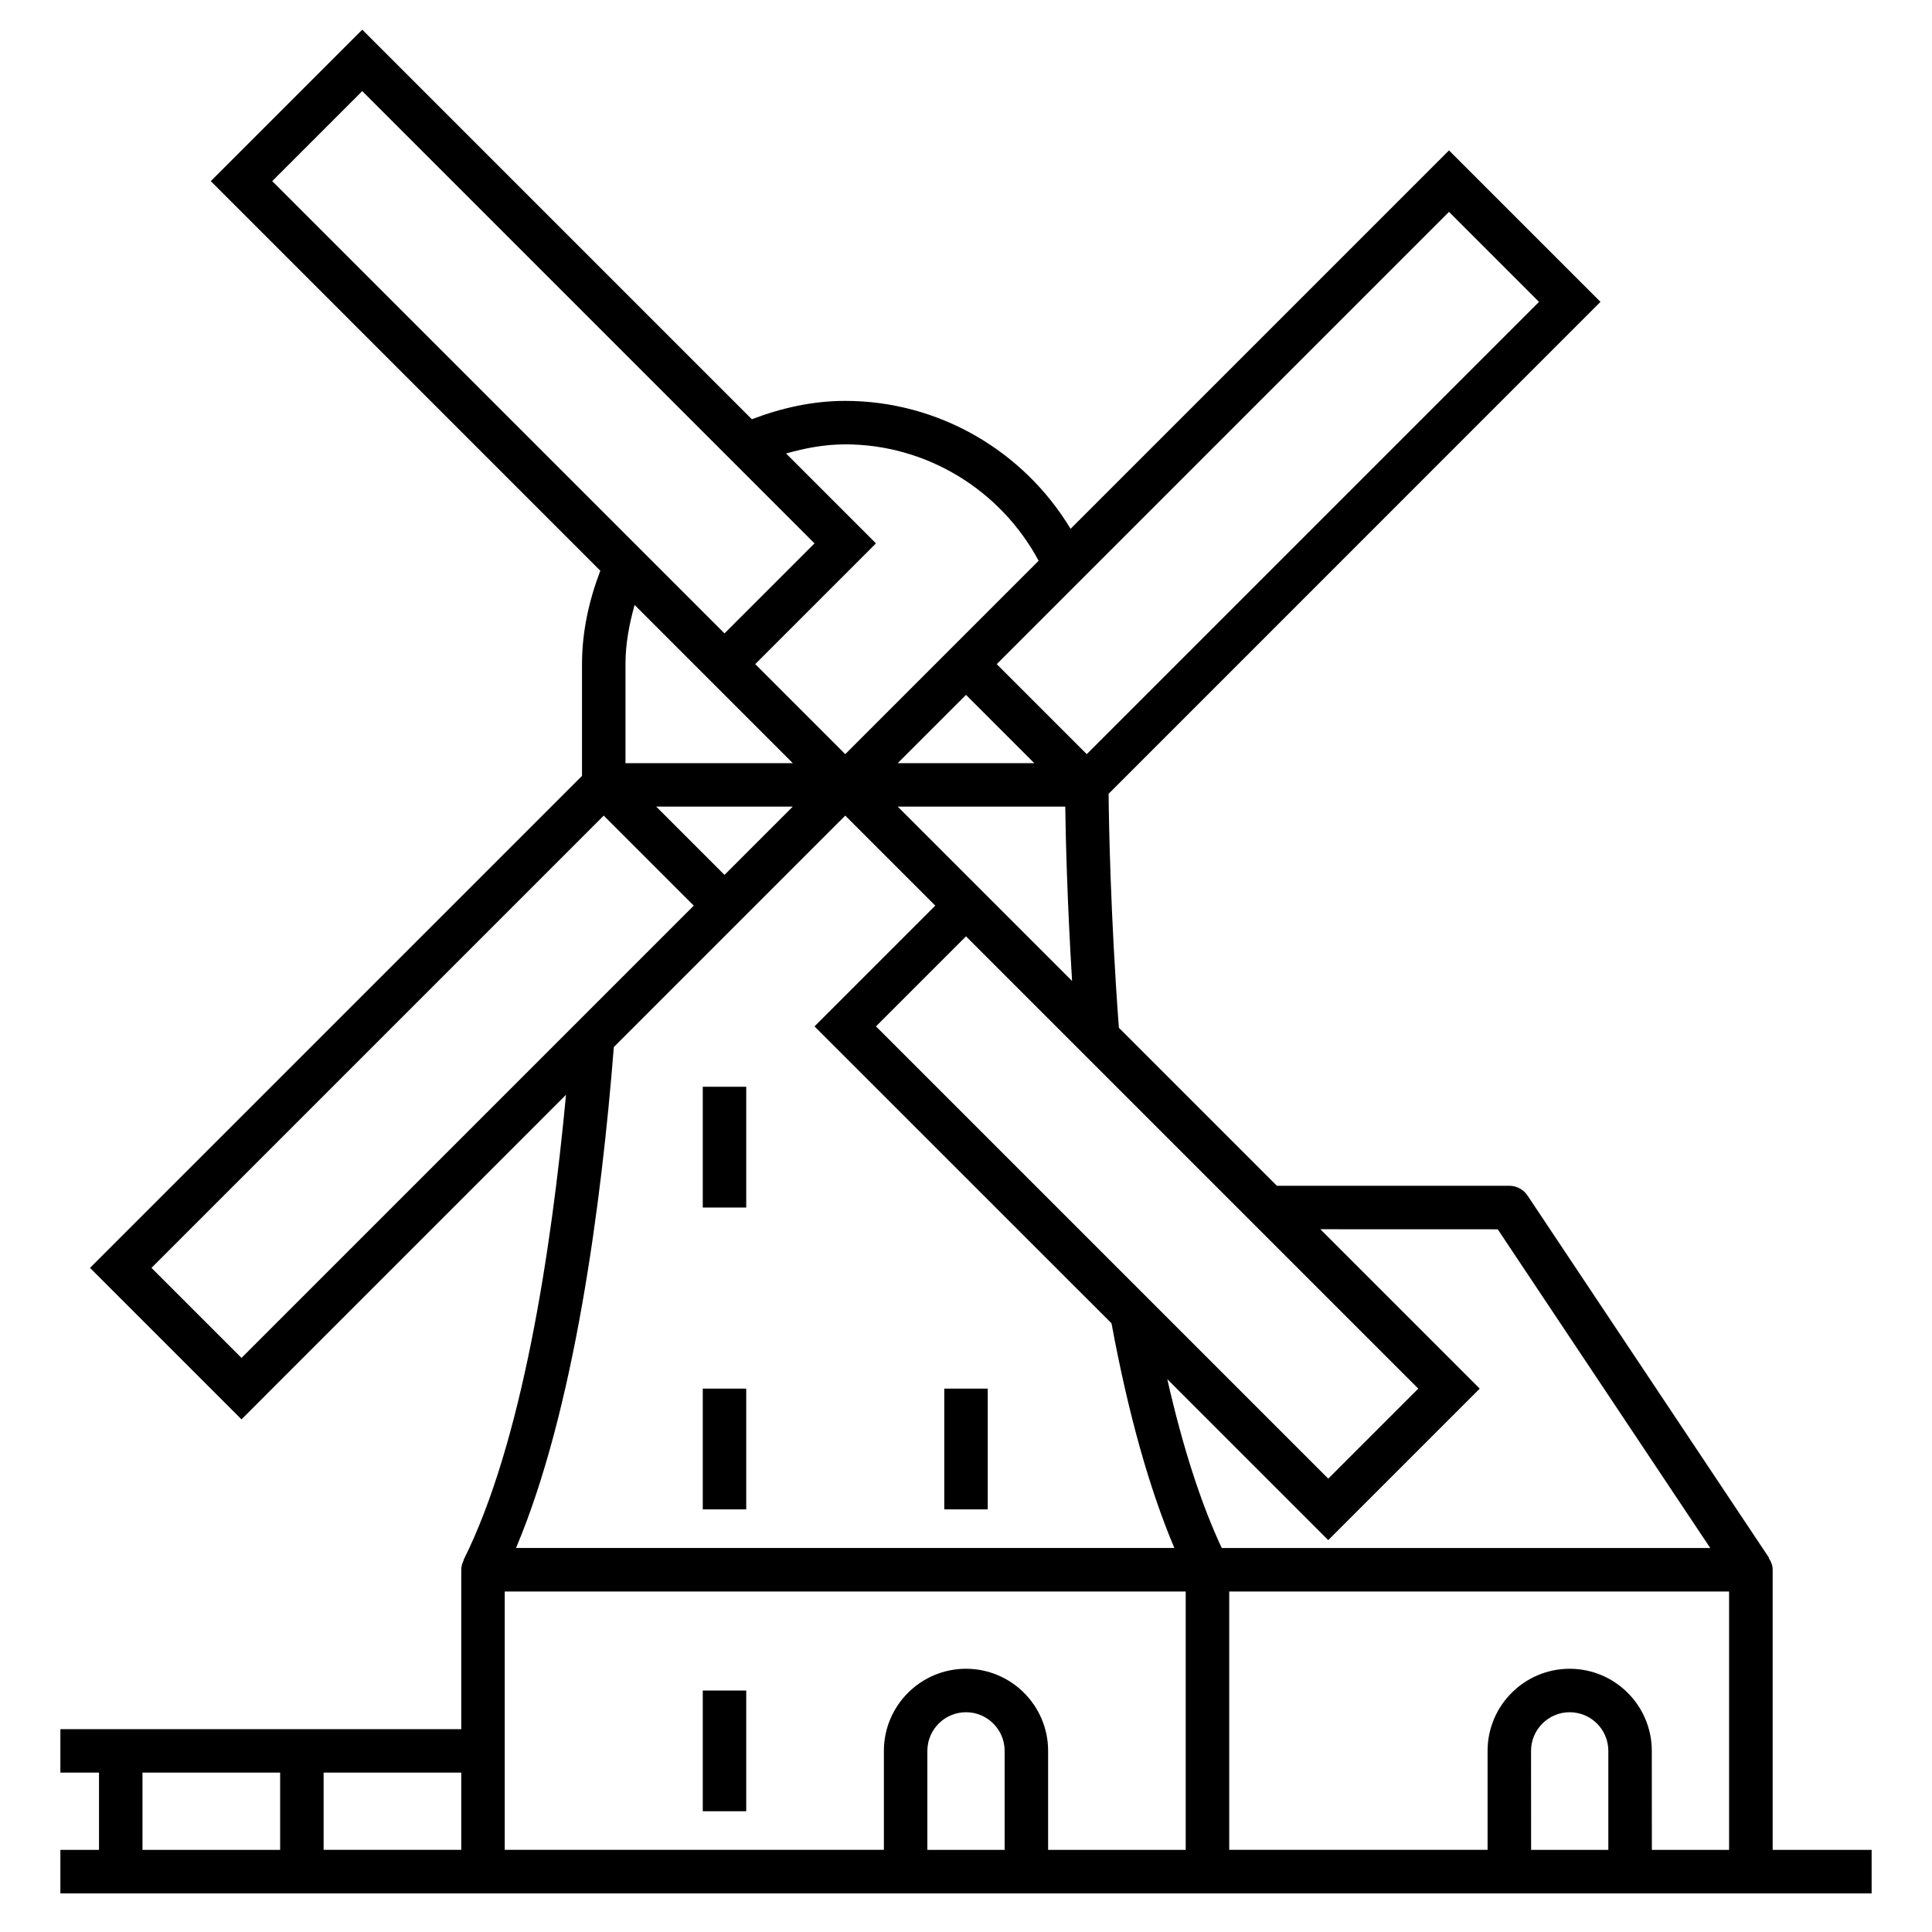 <?xml version="1.0" encoding="iso-8859-1"?>

<svg fill="#000000" version="1.1" id="Layer_1" xmlns="http://www.w3.org/2000/svg" xmlns:xlink="http://www.w3.org/1999/xlink" 
	 viewBox="0 0 32 32" xml:space="preserve">
<path id="amsterdam--farm_1_" d="M11.64,28h0.72v2h-0.72V28z M12.36,25v-2h-0.72v2H12.36z M12.36,18h-0.72v2h0.72V18z M16.36,23
	h-0.72v2h0.72V23z M31,30.64v0.721H1V30.64h0.64v-1.28H1v-0.72h6.64V26c0-0.058,0.017-0.111,0.041-0.16l-0.003-0.002
	c0.966-1.932,1.452-5.099,1.697-7.705L4,23.509L1.491,21l8.149-8.149V11c0-0.537,0.115-1.053,0.303-1.547L3.491,3L6,0.491
	l6.453,6.453C12.948,6.755,13.464,6.64,14,6.64c1.538,0,2.95,0.82,3.732,2.119L24,2.491L26.509,5l-8.147,8.148
	c0.004,0.451,0.029,1.977,0.17,3.875l2.617,2.617H25c0.12,0,0.232,0.061,0.3,0.161l4,6l-0.005,0.003
	c0.038,0.057,0.066,0.122,0.066,0.196v4.64C29.361,30.64,31,30.64,31,30.64z M25.36,30.64h1.279V29c0-0.353-0.287-0.64-0.64-0.64
	s-0.64,0.287-0.64,0.64L25.36,30.64L25.36,30.64z M27.36,30.64h1.279v-4.28H20.36v4.279h4.279V29c0-0.75,0.61-1.36,1.36-1.36
	s1.36,0.61,1.36,1.36L27.36,30.64L27.36,30.64z M15.36,30.64h1.28V29c0-0.353-0.287-0.64-0.64-0.64s-0.64,0.287-0.64,0.64
	C15.36,29,15.36,30.64,15.36,30.64z M17.36,30.64h2.279v-4.28H8.36v4.279h6.28V29c0-0.75,0.61-1.36,1.36-1.36
	c0.75,0,1.36,0.61,1.36,1.36C17.36,29,17.36,30.64,17.36,30.64z M21.869,20.36l2.64,2.64L22,25.509l-2.666-2.666
	c0.257,1.134,0.56,2.065,0.902,2.797h8.091l-3.52-5.279L21.869,20.36L21.869,20.36z M14.509,17L22,24.491L23.491,23L16,15.509
	L14.509,17z M17.757,16.248c-0.08-1.306-0.106-2.365-0.113-2.888h-2.775L16,14.491l0,0L17.757,16.248z M12,14.491l1.131-1.131
	h-2.262L12,14.491z M16,11.509l-1.131,1.131h2.262L16,11.509z M24,3.509L16.509,11L18,12.491L25.491,5L24,3.509z M13.02,7.511
	L14.509,9l-2,2L14,12.491L15.491,11l0,0l1.712-1.712C16.572,8.113,15.345,7.36,14,7.36C13.663,7.36,13.338,7.421,13.02,7.511z
	 M4.509,3L12,10.491L13.491,9L6,1.509L4.509,3z M10.511,10.02c-0.089,0.318-0.151,0.643-0.151,0.98v1.64h2.771L12,11.509l0,0
	L10.511,10.02z M4,22.491L11.491,15L10,13.509L2.509,21L4,22.491z M10.167,17.342c-0.205,2.595-0.656,6.017-1.62,8.297h10.904
	c-0.41-0.969-0.761-2.208-1.041-3.721L13.491,17l2-2L14,13.509L12.509,15l0,0L10.167,17.342z M7.64,29.36H5.36v1.279h2.28
	C7.64,30.639,7.64,29.36,7.64,29.36z M2.36,30.64h2.28v-1.28H2.36V30.64z"/>
<rect id="_Transparent_Rectangle" style="fill:none;" width="32" height="32"/>
</svg>